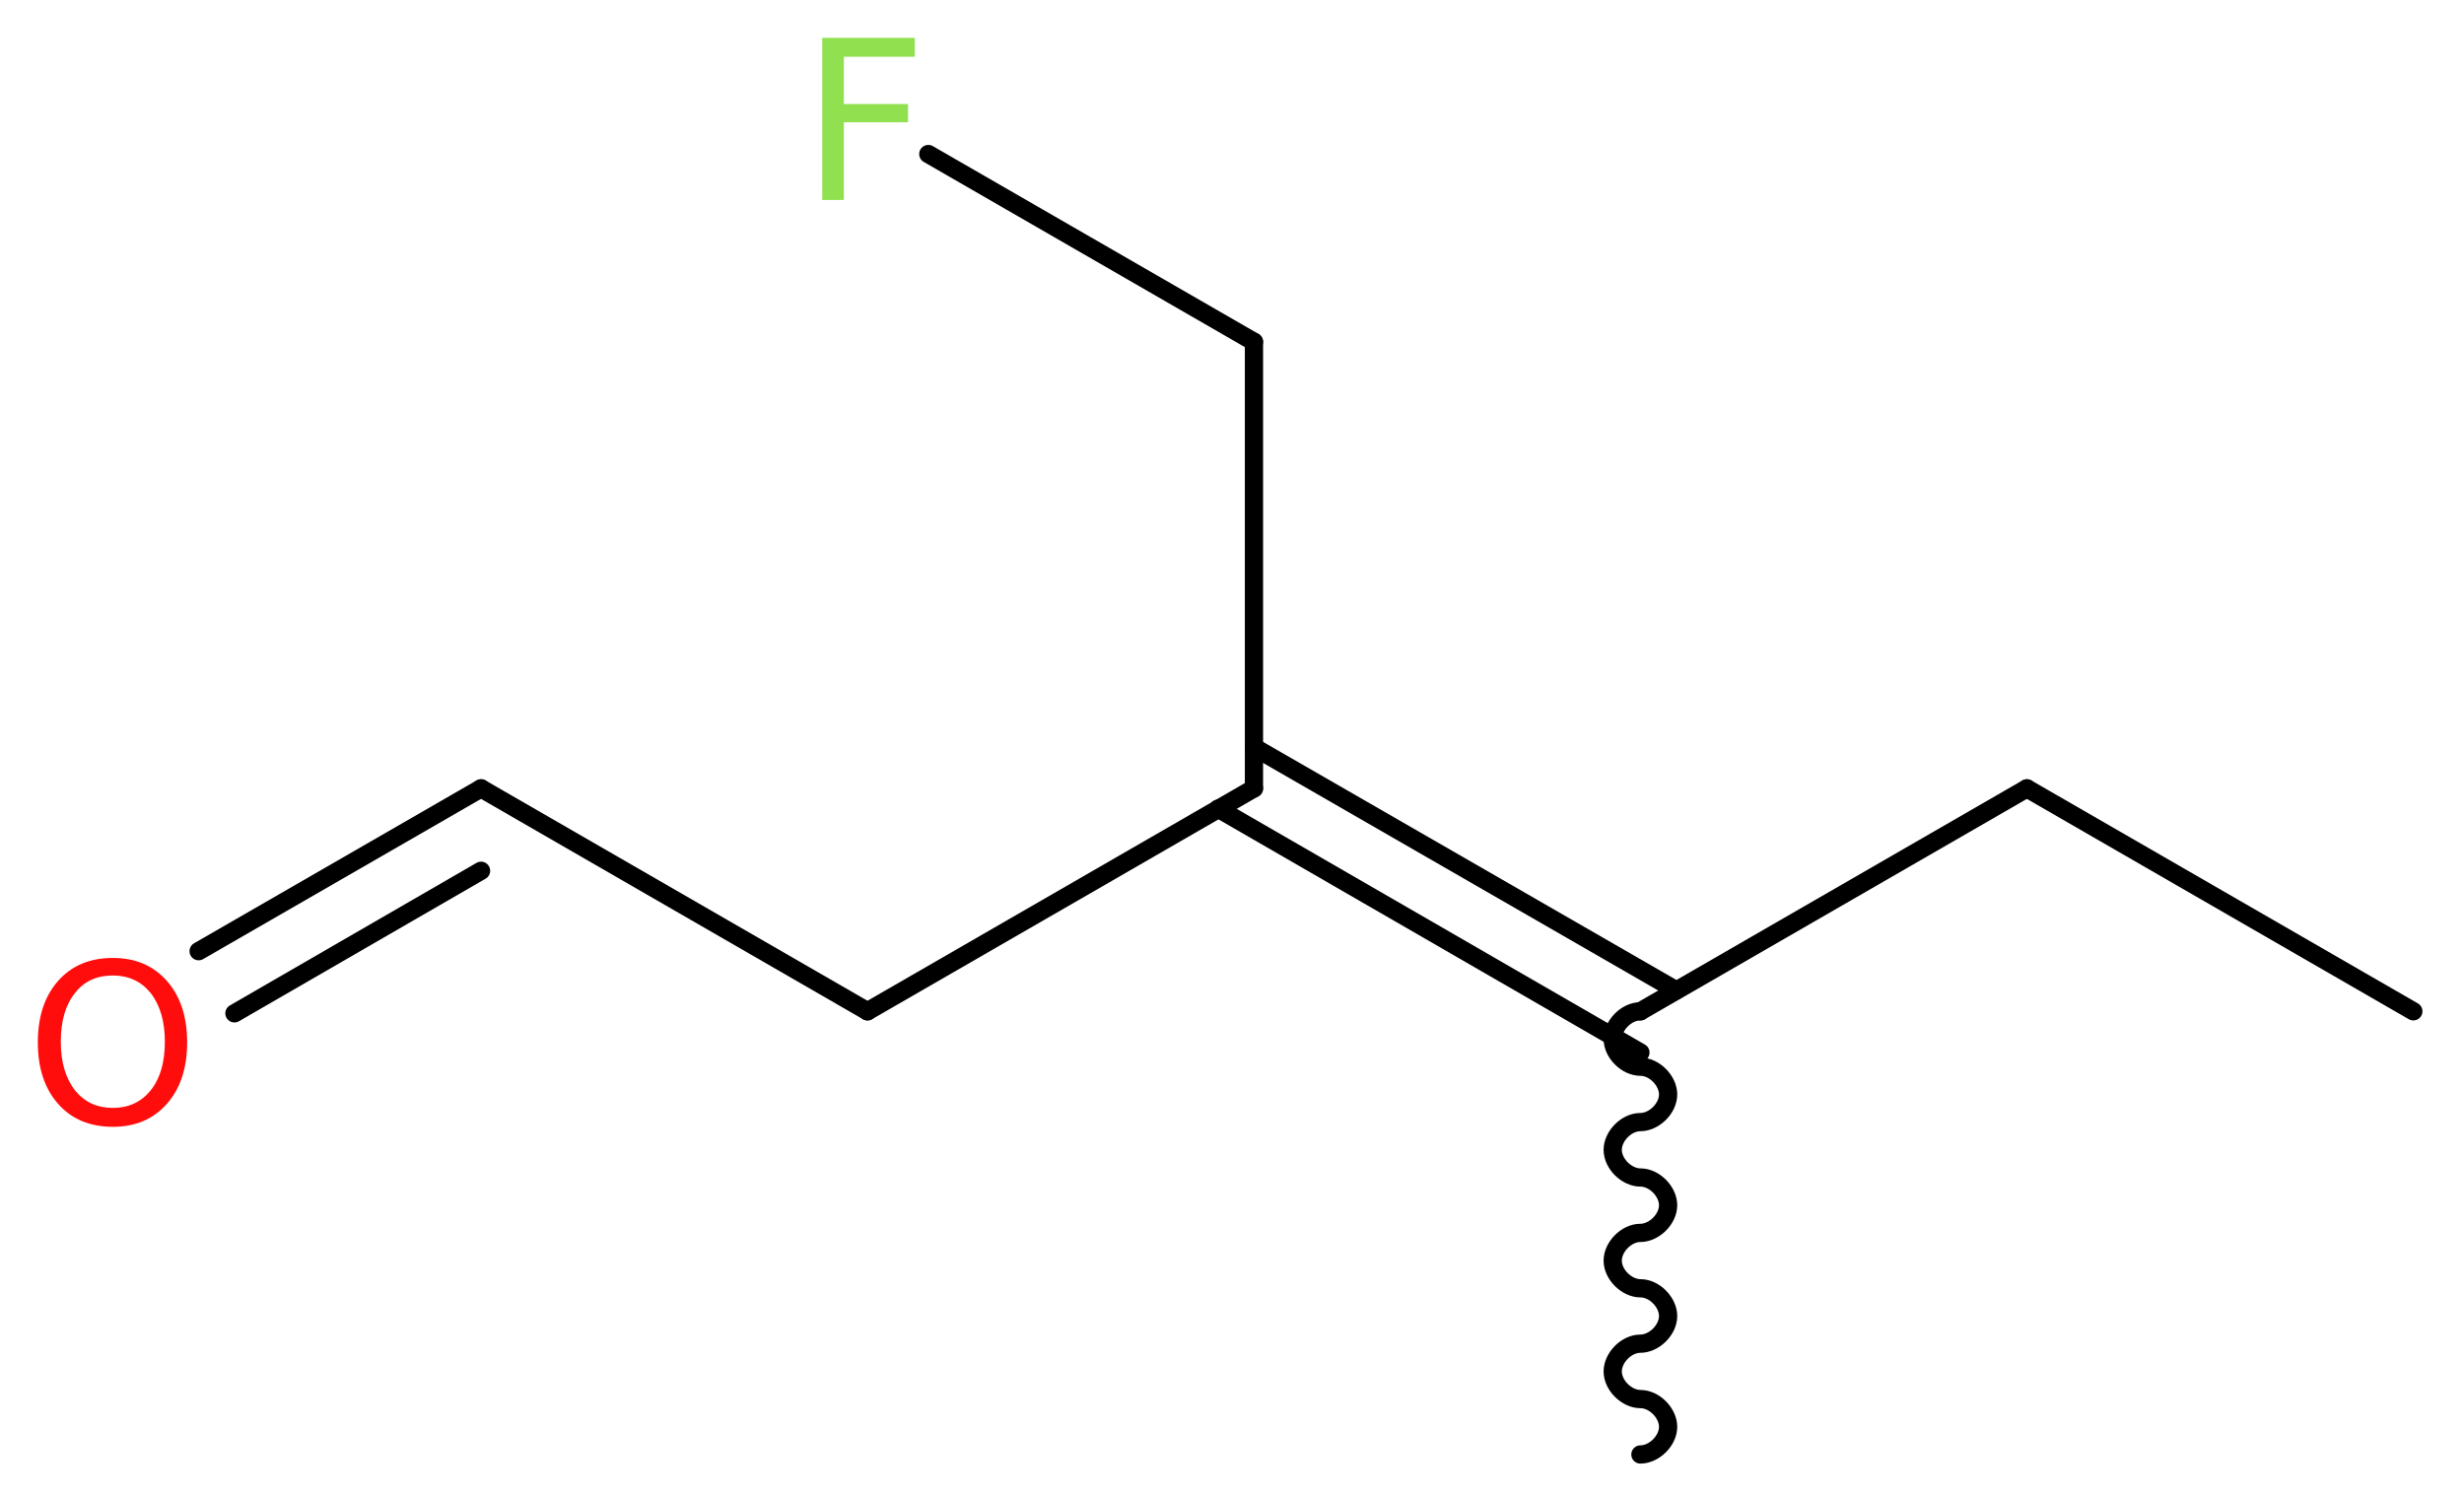 <?xml version='1.0' encoding='UTF-8'?>
<!DOCTYPE svg PUBLIC "-//W3C//DTD SVG 1.1//EN" "http://www.w3.org/Graphics/SVG/1.1/DTD/svg11.dtd">
<svg version='1.2' xmlns='http://www.w3.org/2000/svg' xmlns:xlink='http://www.w3.org/1999/xlink' width='36.47mm' height='22.13mm' viewBox='0 0 36.47 22.13'>
  <desc>Generated by the Chemistry Development Kit (http://github.com/cdk)</desc>
  <g stroke-linecap='round' stroke-linejoin='round' stroke='#000000' stroke-width='.27' fill='#90E050'>
    <rect x='.0' y='.0' width='37.0' height='23.0' fill='#FFFFFF' stroke='none'/>
    <g id='mol1' class='mol'>
      <line id='mol1bnd1' class='bond' x1='35.72' y1='14.97' x2='30.0' y2='11.67'/>
      <line id='mol1bnd2' class='bond' x1='30.0' y1='11.67' x2='24.28' y2='14.97'/>
      <path id='mol1bnd3' class='bond' d='M24.28 14.97c-.21 .0 -.41 .21 -.41 .41c.0 .21 .21 .41 .41 .41c.21 .0 .41 .21 .41 .41c.0 .21 -.21 .41 -.41 .41c-.21 .0 -.41 .21 -.41 .41c.0 .21 .21 .41 .41 .41c.21 .0 .41 .21 .41 .41c.0 .21 -.21 .41 -.41 .41c-.21 .0 -.41 .21 -.41 .41c.0 .21 .21 .41 .41 .41c.21 .0 .41 .21 .41 .41c-.0 .21 -.21 .41 -.41 .41c-.21 .0 -.41 .21 -.41 .41c.0 .21 .21 .41 .41 .41c.21 .0 .41 .21 .41 .41c.0 .21 -.21 .41 -.41 .41' fill='none' stroke='#000000' stroke-width='.27'/>
      <g id='mol1bnd4' class='bond'>
        <line x1='24.28' y1='15.58' x2='18.03' y2='11.97'/>
        <line x1='24.81' y1='14.66' x2='18.56' y2='11.06'/>
      </g>
      <line id='mol1bnd5' class='bond' x1='18.56' y1='11.67' x2='18.56' y2='5.06'/>
      <line id='mol1bnd6' class='bond' x1='18.56' y1='5.06' x2='13.74' y2='2.28'/>
      <line id='mol1bnd7' class='bond' x1='18.56' y1='11.67' x2='12.84' y2='14.97'/>
      <line id='mol1bnd8' class='bond' x1='12.84' y1='14.97' x2='7.12' y2='11.67'/>
      <g id='mol1bnd9' class='bond'>
        <line x1='7.12' y1='11.67' x2='2.94' y2='14.08'/>
        <line x1='7.12' y1='12.89' x2='3.47' y2='15.0'/>
      </g>
      <path id='mol1atm7' class='atom' d='M12.16 .56h1.38v.28h-1.05v.7h.95v.27h-.95v1.15h-.32v-2.4z' stroke='none'/>
      <path id='mol1atm10' class='atom' d='M1.67 14.44q-.36 .0 -.56 .26q-.21 .26 -.21 .72q.0 .45 .21 .72q.21 .26 .56 .26q.35 .0 .56 -.26q.21 -.26 .21 -.72q.0 -.45 -.21 -.72q-.21 -.26 -.56 -.26zM1.67 14.18q.5 .0 .8 .34q.3 .34 .3 .91q.0 .57 -.3 .91q-.3 .34 -.8 .34q-.51 .0 -.81 -.34q-.3 -.34 -.3 -.91q.0 -.57 .3 -.91q.3 -.34 .81 -.34z' stroke='none' fill='#FF0D0D'/>
    </g>
  </g>
</svg>
